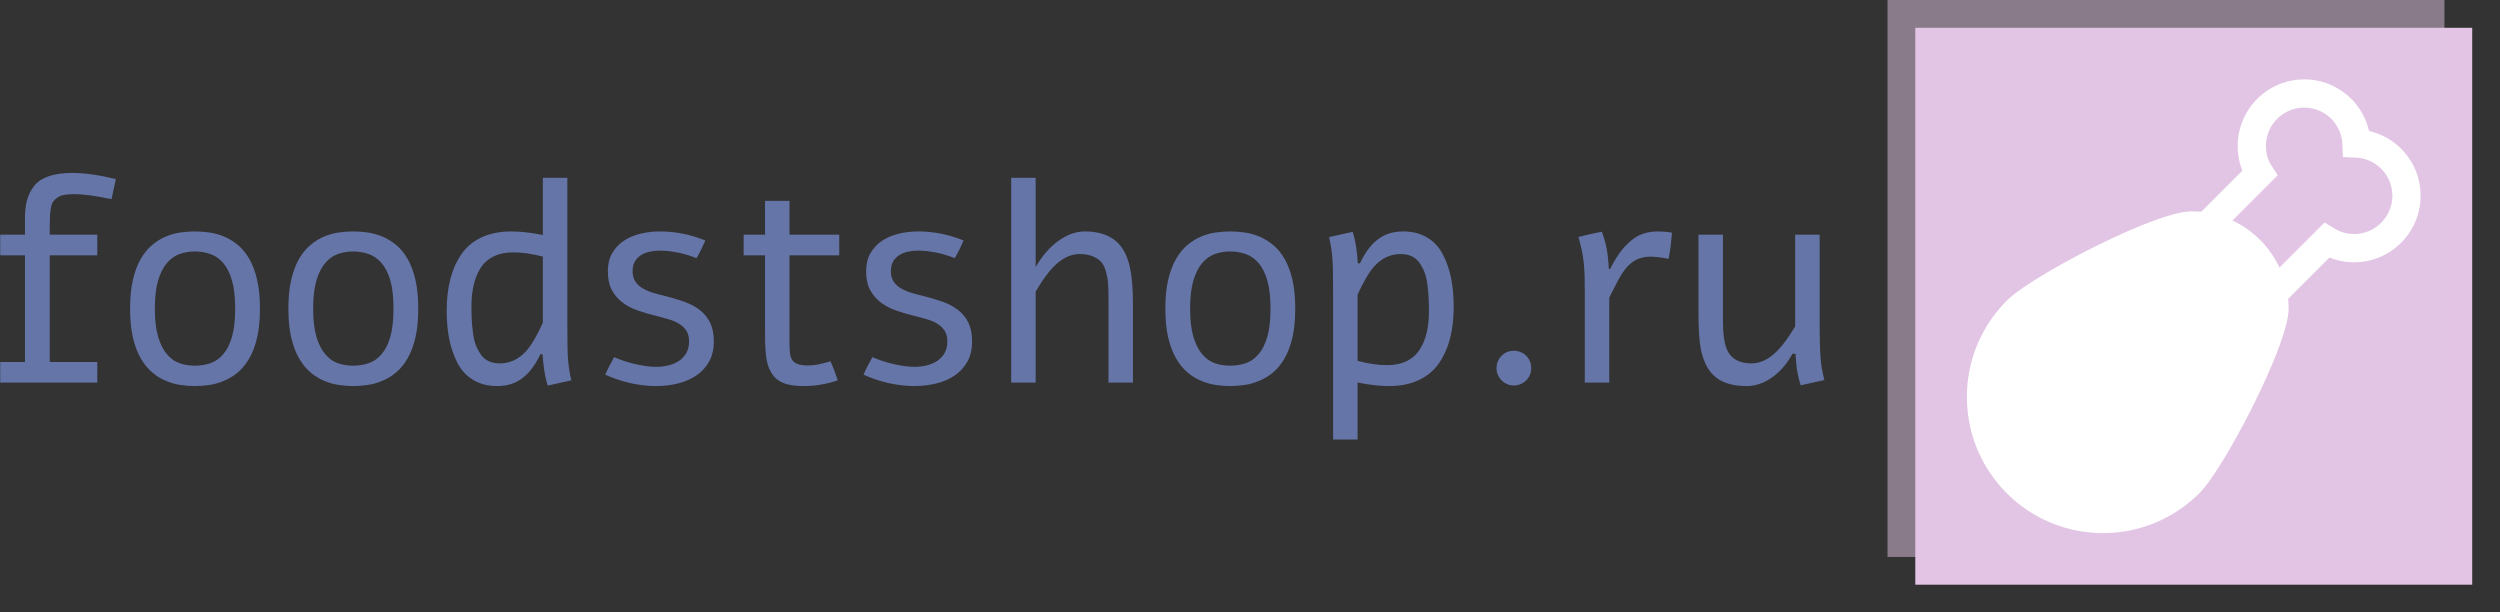 <svg xmlns="http://www.w3.org/2000/svg" xmlns:xlink="http://www.w3.org/1999/xlink" viewBox="0 0 395.52 96.899" height="96.899" width="395.52">
  <rect x="0" y="0" width="395.52" height="96.899" fill="#333333" stroke="none"/>
  <g>
    <svg viewBox="0 0 541.933 132.769" height="96.899" width="395.52">
      <g transform="matrix(1,0,0,1,0,37.488)">
        <svg viewBox="0 0 395.52 57.794" height="57.794" width="395.52">
          <g id="textblocktransform">
            <svg viewBox="0 0 395.52 57.794" height="57.794" width="395.52" id="textblock">
              <g>
                <svg viewBox="0 0 395.52 57.794" height="57.794" width="395.52">
                  <g transform="matrix(1,0,0,1,0,0)">
                    <svg width="395.52" viewBox="2.51 -35.99 313.09 45.76" height="57.794" data-palette-color="#6575a8">
                      <path d="M2.51-25.39L6.76-25.39 6.76-28.15Q6.76-29.96 7.1-31.27 7.45-32.59 8.3-33.72 9.16-34.84 10.8-35.41 12.45-35.99 14.87-35.99L14.87-35.99Q18.02-35.99 22.36-34.94L22.36-34.94 21.61-31.49Q17.5-32.35 15.36-32.35L15.36-32.35Q14.31-32.35 13.59-32.24 12.87-32.13 12.38-31.8 11.89-31.47 11.62-31.1 11.35-30.74 11.22-30 11.08-29.27 11.05-28.61 11.01-27.95 11.01-26.78L11.01-26.78 11.01-25.39 19.17-25.39 19.17-21.85 11.01-21.85 11.01-3.54 19.17-3.54 19.17 0 2.51 0 2.51-3.54 6.76-3.54 6.76-21.85 2.51-21.85 2.51-25.39ZM35.91-25.95L35.91-25.95Q37.11-25.95 38.4-25.77 39.69-25.59 40.94-25.07L40.94-25.07Q42.19-24.54 43.3-23.62 44.41-22.71 45.26-21.24L45.26-21.24Q46.12-19.75 46.6-17.66 47.09-15.58 47.09-12.7L47.09-12.7Q47.09-9.81 46.6-7.73 46.12-5.64 45.26-4.17L45.26-4.17Q44.41-2.69 43.3-1.76 42.19-0.83 40.94-0.32L40.94-0.32Q39.69 0.22 38.4 0.4 37.11 0.59 35.91 0.59L35.91 0.59Q34.74 0.59 33.46 0.4 32.18 0.22 30.93-0.32L30.93-0.32Q29.68-0.83 28.59-1.76 27.49-2.69 26.63-4.17L26.63-4.17Q25.78-5.64 25.29-7.73 24.8-9.81 24.8-12.7L24.8-12.7Q24.8-15.58 25.29-17.66 25.78-19.75 26.63-21.24L26.63-21.24Q27.49-22.71 28.59-23.62 29.68-24.54 30.93-25.07L30.93-25.07Q32.18-25.59 33.44-25.77 34.71-25.95 35.91-25.95ZM35.91-22.51L35.91-22.51Q34.52-22.51 33.29-22.07 32.05-21.63 31.13-20.53L31.13-20.53Q30.17-19.41 29.61-17.53 29.05-15.65 29.05-12.7L29.05-12.7Q29.05-9.77 29.61-7.87 30.17-5.98 31.13-4.88L31.13-4.88Q32.05-3.76 33.29-3.33 34.52-2.91 35.91-2.91L35.91-2.91Q37.33-2.91 38.58-3.33 39.84-3.76 40.79-4.88L40.79-4.88Q41.75-5.98 42.29-7.87 42.84-9.77 42.84-12.7L42.84-12.7Q42.84-15.65 42.29-17.53 41.75-19.41 40.79-20.53L40.79-20.53Q39.84-21.63 38.58-22.07 37.33-22.51 35.91-22.51ZM63.08-25.95L63.08-25.95Q64.28-25.95 65.57-25.77 66.87-25.59 68.11-25.07L68.11-25.07Q69.36-24.54 70.47-23.62 71.58-22.71 72.43-21.24L72.43-21.24Q73.29-19.75 73.77-17.66 74.26-15.58 74.26-12.7L74.26-12.7Q74.26-9.81 73.77-7.73 73.29-5.64 72.43-4.17L72.43-4.17Q71.58-2.69 70.47-1.76 69.36-0.83 68.11-0.32L68.11-0.32Q66.87 0.22 65.57 0.4 64.28 0.59 63.08 0.59L63.08 0.59Q61.91 0.59 60.63 0.4 59.35 0.22 58.1-0.32L58.1-0.32Q56.86-0.83 55.76-1.76 54.66-2.69 53.8-4.17L53.8-4.17Q52.95-5.64 52.46-7.73 51.97-9.81 51.97-12.7L51.97-12.7Q51.97-15.58 52.46-17.66 52.95-19.75 53.8-21.24L53.8-21.24Q54.66-22.71 55.76-23.62 56.86-24.54 58.1-25.07L58.1-25.07Q59.35-25.59 60.62-25.77 61.88-25.95 63.08-25.95ZM63.08-22.51L63.08-22.51Q61.69-22.51 60.46-22.07 59.22-21.63 58.3-20.53L58.3-20.53Q57.34-19.41 56.78-17.53 56.22-15.65 56.22-12.7L56.22-12.7Q56.22-9.77 56.78-7.87 57.34-5.98 58.3-4.88L58.3-4.88Q59.22-3.76 60.46-3.33 61.69-2.91 63.08-2.91L63.08-2.91Q64.5-2.91 65.75-3.33 67.01-3.76 67.96-4.88L67.96-4.88Q68.92-5.98 69.47-7.87 70.01-9.77 70.01-12.7L70.01-12.7Q70.01-15.65 69.47-17.53 68.92-19.41 67.96-20.53L67.96-20.53Q67.01-21.63 65.75-22.07 64.5-22.51 63.08-22.51ZM95.65-25.34L95.65-35.16 99.85-35.16 99.85-9.59Q99.85-5.3 99.97-3.96L99.97-3.96Q100.09-2.29 100.53-0.39L100.53-0.39 96.48 0.51Q96.06-0.85 95.87-2.25L95.87-2.25Q95.62-3.96 95.6-4.88L95.6-4.88 95.23-4.88Q93.96-2.25 92.42-1L92.42-1Q90.57 0.59 87.83 0.59L87.83 0.59Q85.44 0.59 83.71-0.45 81.97-1.49 81.01-3.34 80.05-5.2 79.59-7.42 79.14-9.64 79.14-12.33L79.14-12.33Q79.14-15.36 79.77-17.77 80.39-20.19 81.68-22.06 82.98-23.93 85.15-24.94 87.32-25.95 90.25-25.95L90.25-25.95Q92.55-25.95 95.65-25.34L95.65-25.34ZM95.65-10.28L95.65-10.28 95.65-21.63Q92.89-22.36 90.57-22.36L90.57-22.36Q88.59-22.36 87.16-21.64 85.73-20.92 84.93-19.62 84.12-18.31 83.76-16.7 83.39-15.09 83.39-13.09L83.39-13.09Q83.39-11.72 83.45-10.68 83.51-9.64 83.67-8.44 83.83-7.23 84.17-6.37 84.51-5.52 85.03-4.79 85.54-4.05 86.36-3.67 87.18-3.3 88.25-3.3L88.25-3.3Q90.84-3.3 92.74-5.37L92.74-5.37Q94.11-6.88 95.65-10.28ZM115.76-25.95L115.76-25.95Q117.76-25.95 119.78-25.54 121.79-25.12 123.53-24.39L123.53-24.39Q123.18-23.61 122.82-22.85 122.45-22.09 122.01-21.36L122.01-21.36Q121.4-21.61 120.66-21.85 119.91-22.09 119.09-22.27 118.28-22.44 117.41-22.55 116.54-22.66 115.71-22.66L115.71-22.66Q114.81-22.66 113.97-22.47 113.12-22.29 112.48-21.88 111.83-21.46 111.44-20.79 111.05-20.12 111.05-19.12L111.05-19.12Q111.05-18.09 111.49-17.4 111.93-16.7 112.69-16.24 113.44-15.77 114.46-15.45 115.47-15.14 116.62-14.87L116.62-14.87Q118.4-14.43 119.94-13.88 121.47-13.33 122.6-12.45 123.72-11.57 124.36-10.28 124.99-8.98 124.99-7.08L124.99-7.08Q124.99-5.08 124.2-3.64 123.4-2.2 122.05-1.26 120.69-0.32 118.89 0.13 117.08 0.59 115.03 0.59L115.03 0.59Q113.95 0.59 112.82 0.45 111.68 0.32 110.57 0.06 109.46-0.2 108.39-0.56 107.31-0.93 106.36-1.37L106.36-1.37Q106.7-2.15 107.08-2.89 107.46-3.64 107.88-4.37L107.88-4.37Q108.68-4.03 109.58-3.72 110.49-3.42 111.44-3.2 112.39-2.98 113.32-2.84 114.25-2.71 115.1-2.71L115.1-2.71Q116.18-2.71 117.19-2.95 118.2-3.2 119-3.72 119.79-4.25 120.27-5.08 120.74-5.91 120.74-7.08L120.74-7.08Q120.74-8.18 120.29-8.89 119.84-9.59 119.08-10.07 118.32-10.55 117.31-10.85 116.3-11.16 115.18-11.43L115.18-11.43Q113.47-11.84 111.94-12.38 110.41-12.92 109.28-13.78 108.14-14.65 107.47-15.93 106.8-17.21 106.8-19.12L106.8-19.12Q106.8-20.9 107.53-22.19 108.27-23.49 109.5-24.32 110.73-25.15 112.36-25.55 113.98-25.95 115.76-25.95ZM133.78-25.39L133.78-31.2 137.98-31.2 137.98-25.39 146.52-25.39 146.52-21.85 137.98-21.85 137.98-7.28Q137.98-5.81 138.06-5.04 138.15-4.27 138.49-3.83L138.49-3.83Q139.12-2.95 141.05-2.95L141.05-2.95Q142.13-2.95 143.13-3.17L143.13-3.17Q144.15-3.39 145.01-3.66L145.01-3.66Q145.69-2.17 146.25-0.39L146.25-0.39Q143.37 0.59 140.44 0.59L140.44 0.59Q138.32 0.59 137.04 0.11 135.75-0.37 135.02-1.44L135.02-1.44Q134.26-2.56 134.02-4.13 133.78-5.69 133.78-8.45L133.78-8.45 133.78-21.85 130.11-21.85 130.11-25.39 133.78-25.39ZM160.09-25.95L160.09-25.95Q162.09-25.95 164.11-25.54 166.12-25.12 167.86-24.39L167.86-24.39Q167.51-23.61 167.15-22.85 166.78-22.09 166.34-21.36L166.34-21.36Q165.73-21.61 164.99-21.85 164.24-22.09 163.42-22.27 162.61-22.44 161.74-22.55 160.87-22.66 160.04-22.66L160.04-22.66Q159.14-22.66 158.3-22.47 157.46-22.29 156.81-21.88 156.16-21.46 155.77-20.79 155.38-20.12 155.38-19.12L155.38-19.12Q155.38-18.09 155.82-17.4 156.26-16.7 157.02-16.24 157.77-15.77 158.79-15.45 159.8-15.14 160.95-14.87L160.95-14.87Q162.73-14.43 164.27-13.88 165.81-13.33 166.93-12.45 168.05-11.57 168.69-10.28 169.32-8.98 169.32-7.08L169.32-7.08Q169.32-5.08 168.53-3.64 167.73-2.2 166.38-1.26 165.02-0.32 163.22 0.13 161.41 0.59 159.36 0.59L159.36 0.59Q158.29 0.59 157.15 0.45 156.02 0.32 154.9 0.06 153.79-0.2 152.72-0.56 151.65-0.93 150.69-1.37L150.69-1.37Q151.03-2.15 151.41-2.89 151.79-3.64 152.21-4.37L152.21-4.37Q153.01-4.03 153.92-3.72 154.82-3.42 155.77-3.2 156.72-2.98 157.65-2.84 158.58-2.71 159.43-2.71L159.43-2.71Q160.51-2.71 161.52-2.95 162.53-3.2 163.33-3.72 164.12-4.25 164.6-5.08 165.07-5.91 165.07-7.08L165.07-7.08Q165.07-8.18 164.62-8.89 164.17-9.59 163.41-10.07 162.66-10.55 161.64-10.85 160.63-11.16 159.51-11.43L159.51-11.43Q157.8-11.84 156.27-12.38 154.75-12.92 153.61-13.78 152.48-14.65 151.8-15.93 151.13-17.21 151.13-19.12L151.13-19.12Q151.13-20.9 151.86-22.19 152.6-23.49 153.83-24.32 155.06-25.15 156.69-25.55 158.31-25.95 160.09-25.95ZM176.03 0L176.03-35.16 180.23-35.16 180.23-19.85Q181.87-22.63 183.94-24.19L183.94-24.19Q186.31-25.95 188.65-25.95L188.65-25.95Q192.17-25.95 194.12-24.19L194.12-24.19Q195.81-22.68 196.44-19.63L196.44-19.63Q196.93-17.31 196.93-13.38L196.93-13.38 196.93 0 192.73 0 192.73-14.55Q192.73-16.04 192.66-17 192.59-17.97 192.3-19.03 192.02-20.09 191.5-20.69 190.97-21.29 190.03-21.68 189.09-22.07 187.75-22.07L187.75-22.07Q185.43-22.07 183.28-19.87L183.28-19.87Q181.92-18.48 180.23-15.63L180.23-15.63 180.23 0 176.03 0ZM213.6-25.95L213.6-25.95Q214.8-25.95 216.09-25.77 217.39-25.59 218.63-25.07L218.63-25.07Q219.88-24.54 220.99-23.62 222.1-22.71 222.95-21.24L222.95-21.24Q223.81-19.75 224.3-17.66 224.78-15.58 224.78-12.7L224.78-12.7Q224.78-9.81 224.3-7.73 223.81-5.64 222.95-4.17L222.95-4.17Q222.1-2.69 220.99-1.76 219.88-0.83 218.63-0.32L218.63-0.32Q217.39 0.22 216.09 0.4 214.8 0.59 213.6 0.59L213.6 0.59Q212.43 0.59 211.15 0.4 209.87 0.22 208.62-0.32L208.62-0.32Q207.38-0.83 206.28-1.76 205.18-2.69 204.33-4.17L204.33-4.17Q203.47-5.64 202.98-7.73 202.49-9.81 202.49-12.7L202.49-12.7Q202.49-15.58 202.98-17.66 203.47-19.75 204.33-21.24L204.33-21.24Q205.18-22.71 206.28-23.62 207.38-24.54 208.62-25.07L208.62-25.07Q209.87-25.59 211.14-25.77 212.41-25.95 213.6-25.95ZM213.6-22.51L213.6-22.51Q212.21-22.51 210.98-22.07 209.75-21.63 208.82-20.53L208.82-20.53Q207.87-19.41 207.3-17.53 206.74-15.65 206.74-12.7L206.74-12.7Q206.74-9.77 207.3-7.87 207.87-5.98 208.82-4.88L208.82-4.88Q209.75-3.76 210.98-3.33 212.21-2.91 213.6-2.91L213.6-2.91Q215.02-2.91 216.28-3.33 217.53-3.76 218.49-4.88L218.49-4.88Q219.44-5.98 219.99-7.87 220.54-9.77 220.54-12.7L220.54-12.7Q220.54-15.65 219.99-17.53 219.44-19.41 218.49-20.53L218.49-20.53Q217.53-21.63 216.28-22.07 215.02-22.51 213.6-22.51ZM235.48-0.02L235.48 9.77 231.28 9.77 231.28-15.82Q231.28-20.07 231.15-21.41L231.15-21.41Q231.03-23.07 230.59-24.98L230.59-24.98 234.65-25.88Q235.06-24.51 235.26-23.12L235.26-23.12Q235.5-21.41 235.52-20.48L235.52-20.48 235.89-20.48Q237.16-23.12 238.7-24.37L238.7-24.37Q240.55-25.95 243.29-25.95L243.29-25.95Q245.68-25.95 247.41-24.91 249.15-23.88 250.11-22.02 251.08-20.17 251.53-17.94 251.98-15.72 251.98-13.04L251.98-13.04Q251.98-10.01 251.36-7.59 250.73-5.18 249.44-3.31 248.15-1.44 245.97-0.43 243.8 0.59 240.87 0.59L240.87 0.59Q238.58 0.59 235.48-0.02L235.48-0.02ZM235.48-15.09L235.48-15.09 235.48-3.74Q238.23-3 240.55-3L240.55-3Q242.53-3 243.96-3.72 245.39-4.44 246.19-5.75 247-7.06 247.37-8.67 247.73-10.28 247.73-12.28L247.73-12.28Q247.73-13.65 247.67-14.69 247.61-15.72 247.45-16.93 247.29-18.14 246.95-18.99 246.61-19.85 246.1-20.58 245.58-21.31 244.77-21.69 243.95-22.07 242.87-22.07L242.87-22.07Q240.29-22.07 238.38-20L238.38-20Q237.01-18.48 235.48-15.09ZM262.3-5.47L262.3-5.47Q262.91-5.47 263.46-5.25 264.01-5.03 264.43-4.61L264.43-4.61Q265.28-3.76 265.28-2.49L265.28-2.49Q265.28-1.25 264.43-0.39L264.43-0.39Q264.01 0.02 263.46 0.26 262.91 0.49 262.3 0.49L262.3 0.49Q261.69 0.49 261.16 0.26 260.62 0.02 260.2-0.39L260.2-0.39Q259.79-0.81 259.56-1.34 259.33-1.88 259.33-2.49L259.33-2.49Q259.33-3.1 259.56-3.65 259.79-4.2 260.2-4.61L260.2-4.61Q261.06-5.47 262.3-5.47ZM278.61-19.51L278.83-19.51Q279.59-21.02 280.45-22.24 281.32-23.46 282.37-24.32L282.37-24.32Q283.32-25.15 284.47-25.55 285.62-25.95 287.08-25.95L287.08-25.95Q287.57-25.95 288.22-25.9 288.86-25.85 289.45-25.73L289.45-25.73Q289.35-24.51 289.22-23.44 289.08-22.36 288.86-21.26L288.86-21.26Q287.64-21.48 286.63-21.58 285.62-21.68 284.71-21.53L284.71-21.53Q283.64-21.34 282.85-20.81 282.05-20.29 281.38-19.42 280.71-18.55 280.08-17.35 279.44-16.14 278.68-14.58L278.68-14.58 278.68 0 274.48 0 274.48-15.65Q274.48-17.19 274.45-18.36 274.41-19.53 274.3-20.59 274.19-21.66 273.97-22.69 273.75-23.73 273.39-25L273.39-25Q274.41-25.27 275.4-25.49 276.39-25.71 277.41-25.9L277.41-25.9Q277.76-24.93 277.96-24.17 278.17-23.41 278.29-22.69 278.41-21.97 278.48-21.23 278.54-20.48 278.61-19.51L278.61-19.51ZM315.6-0.44L315.6-0.44 311.54 0.46Q311.08-1 310.88-2.37L310.88-2.37Q310.79-3 310.64-4.96L310.64-4.96 310.13-4.96Q308.78-2.49 306.81-1.03L306.81-1.03Q304.63 0.59 302.22 0.59L302.22 0.59Q298.58 0.59 296.67-1.17L296.67-1.17Q295.04-2.66 294.4-5.74L294.4-5.74Q293.99-7.84 293.99-11.99L293.99-11.99 293.99-25.39 298.19-25.39 298.19-10.82Q298.19-7.18 298.9-5.62L298.9-5.62Q299.95-3.3 303.12-3.3L303.12-3.3Q305.37-3.3 307.51-5.44L307.51-5.44Q308.95-6.88 310.59-9.67L310.59-9.67 310.59-25.39 314.79-25.39 314.79-9.72Q314.79-6.47 314.96-4.08L314.96-4.08Q315.06-2.59 315.6-0.44Z" opacity="1" transform="matrix(1,0,0,1,0,0)" fill="#6575a8" class="wordmark-text-0" data-fill-palette-color="primary" id="text-0"></path>
                    </svg>
                  </g>
                </svg>
              </g>
            </svg>
          </g>
        </svg>
      </g>
      <g transform="matrix(1,0,0,1,409.164,0)">
        <svg viewBox="0 0 132.769 132.769" height="132.769" width="132.769">
          <g>
            <svg></svg>
          </g>
          <g id="icon-0">
            <svg viewBox="0 0 132.769 132.769" height="132.769" width="132.769">
              <g>
                <rect width="120.722" height="120.722" x="6.024" y="6.024" fill="#e3c4e5" data-fill-palette-color="accent"></rect>
                <rect width="120.722" height="120.722" x="8.881784197001252e-16" y="8.881784197001252e-16" fill="#e3c4e5" opacity="0.5" data-fill-palette-color="accent"></rect>
              </g>
              <g transform="matrix(1,0,0,1,17.211,17.211)">
                <svg viewBox="0 0 98.347 98.348" height="98.348" width="98.347">
                  <g>
                    <svg xmlns="http://www.w3.org/2000/svg" xmlns:xlink="http://www.w3.org/1999/xlink" version="1.1" x="0" y="0" viewBox="2 1.652 96.347 96.348" enable-background="new 0 0 100 100" xml:space="preserve" height="98.348" width="98.347" class="icon-b-0" data-fill-palette-color="quaternary" id="b-0">
                      <path fill="#ffffff" d="M87.388 12.613A14.09 14.09 0 0 0 73.633 1.652C65.846 1.653 59.511 7.988 59.511 15.776 59.512 17.672 59.837 19.408 60.499 21.027L51.744 29.782A21 21 0 0 0 49.672 29.678C41.95 29.678 15.867 43.342 10.65 48.468 5.312 53.713 1.999 61.014 2 69.09 2 85.057 14.943 98 30.91 98 38.986 98 46.288 94.688 51.531 89.352 56.658 84.134 70.323 58.05 70.323 50.329 70.323 49.629 70.286 48.938 70.219 48.256L78.995 39.48A14.1 14.1 0 0 0 84.225 40.491C92.012 40.491 98.347 34.156 98.347 26.369A14.085 14.085 0 0 0 87.388 12.613M84.227 34.49A8.06 8.06 0 0 1 79.981 33.279L77.96 32.029 68.374 41.614A20.7 20.7 0 0 0 58.386 31.626L68.003 22.008 66.691 19.973C65.876 18.706 65.511 17.411 65.51 15.773 65.51 11.295 69.154 7.651 73.631 7.651A8.1 8.1 0 0 1 81.732 15.404L81.855 18.143 84.594 18.267A8.1 8.1 0 0 1 92.347 26.367C92.348 30.846 88.704 34.49 84.227 34.49" data-fill-palette-color="quaternary"></path>
                    </svg>
                  </g>
                </svg>
              </g>
            </svg>
          </g>
        </svg>
      </g>
    </svg>
  </g>
</svg>
